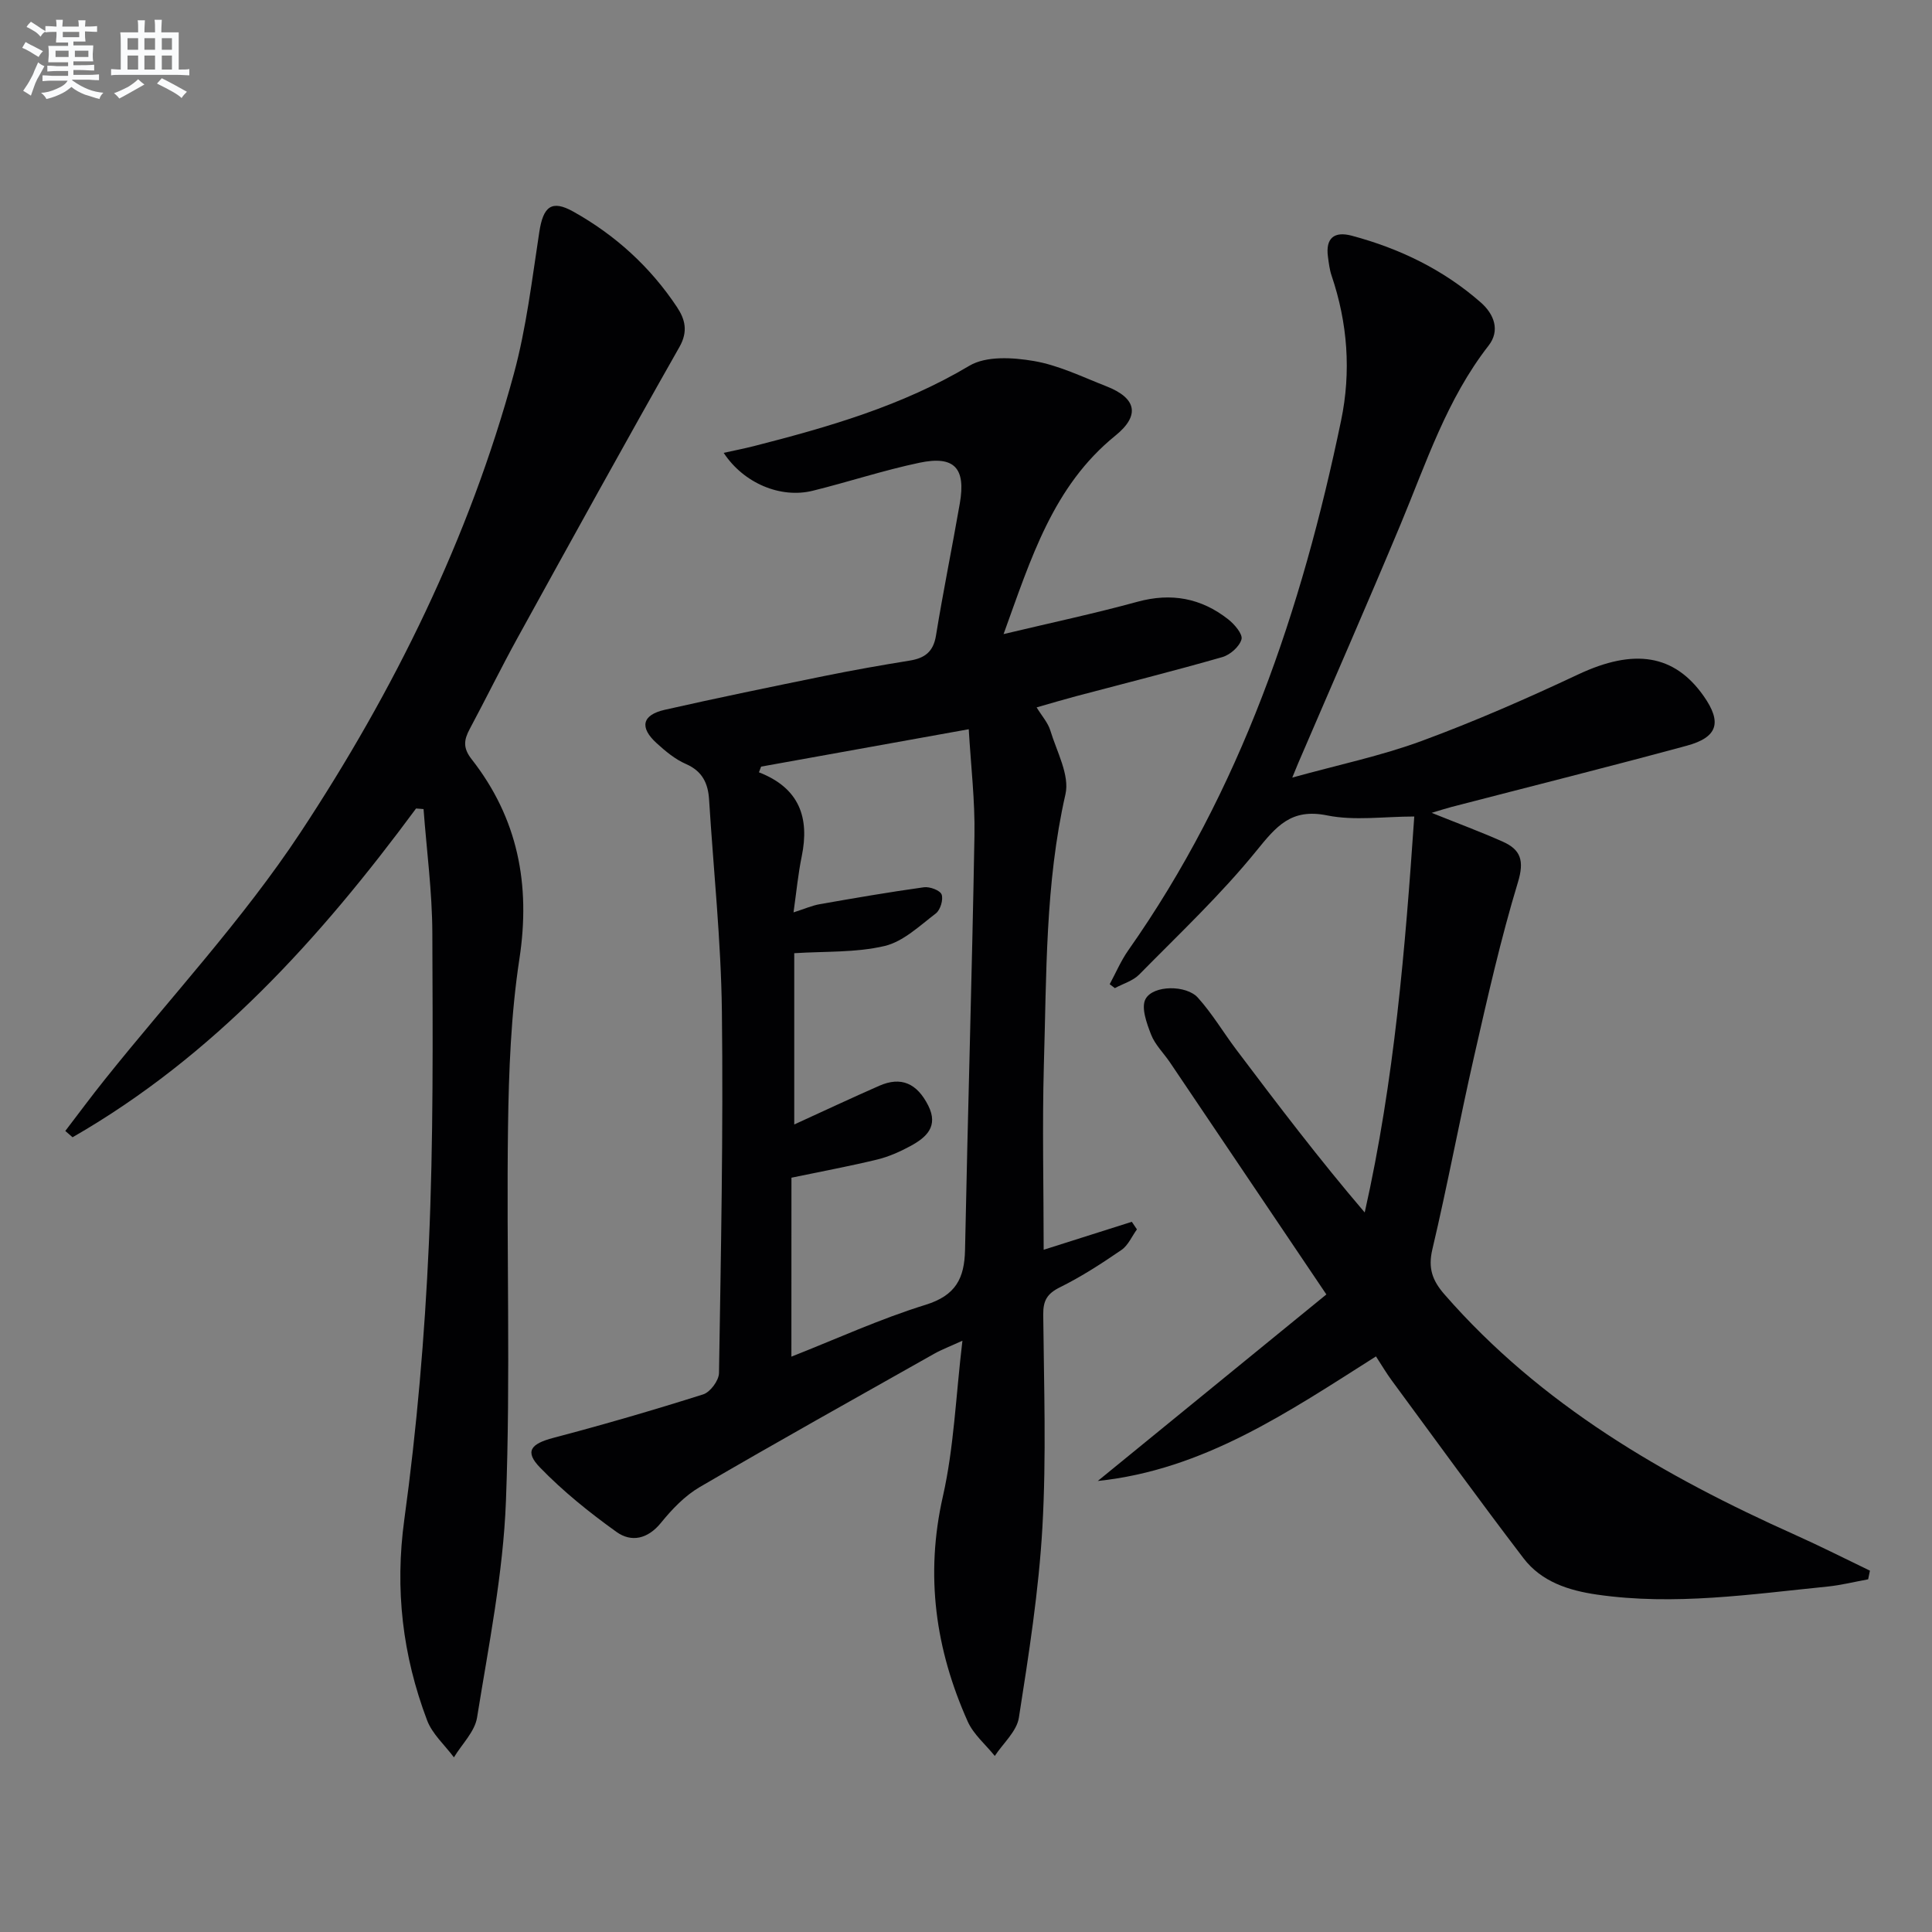 <svg enable-background="new 0 0 400 400" viewBox="0 0 400 400" xmlns="http://www.w3.org/2000/svg"><rect x="0" y="0" width="400" height="400" fill="#808080" stroke="none"/><g fill="#010103"><path d="m216.08 258.75c6.47-2.05 12.36-3.92 18.25-5.79.35.52.7 1.04 1.06 1.57-1.05 1.44-1.81 3.3-3.19 4.25-4.1 2.81-8.3 5.54-12.75 7.74-2.66 1.32-3.49 2.75-3.46 5.66.14 14.66.66 29.36-.17 43.98-.75 13.21-2.82 26.37-4.87 39.46-.44 2.84-3.26 5.3-4.99 7.93-1.9-2.36-4.4-4.45-5.6-7.12-6.68-14.93-8.85-30.27-5.15-46.6 2.3-10.14 2.67-20.71 4.05-32.25-2.53 1.16-4.29 1.82-5.9 2.73-16.2 9.14-32.44 18.2-48.5 27.58-3.08 1.8-5.74 4.59-8.02 7.4-2.75 3.38-6.14 4.07-9.2 1.88-5.61-4.02-11.07-8.41-15.86-13.36-3.21-3.32-1.88-4.89 2.8-6.12 10.41-2.74 20.75-5.75 31.01-9 1.46-.46 3.25-2.88 3.27-4.42.4-24.97.9-49.94.6-74.91-.18-14.61-1.74-29.2-2.65-43.79-.21-3.39-1.38-5.9-4.79-7.39-2.23-.97-4.24-2.64-6.07-4.31-3.59-3.27-3.03-5.84 1.66-6.91 11-2.49 22.05-4.76 33.1-7.01 5.85-1.19 11.74-2.23 17.63-3.18 3.09-.5 4.89-1.79 5.44-5.16 1.49-9.16 3.35-18.25 4.94-27.39 1.27-7.31-1.12-9.93-8.33-8.42-7.44 1.56-14.7 3.97-22.1 5.8-6.69 1.66-14.33-1.56-18.46-7.84 2.23-.5 4.26-.89 6.26-1.4 15.45-3.95 30.67-8.33 44.6-16.63 3.47-2.07 9.01-1.73 13.34-.99 5.16.88 10.07 3.3 15.02 5.23 6.2 2.42 7.1 5.99 1.88 10.22-12.92 10.47-17.46 25.4-23.15 41.09 9.82-2.34 18.84-4.26 27.71-6.69 7.01-1.92 13.19-.76 18.78 3.62 1.31 1.02 3.06 3.08 2.77 4.15-.42 1.52-2.36 3.23-3.99 3.69-10.04 2.88-20.19 5.42-30.29 8.1-2.56.68-5.1 1.44-8.14 2.31 1.07 1.75 2.34 3.15 2.84 4.78 1.32 4.37 4.04 9.24 3.13 13.21-4.22 18.54-3.9 37.34-4.47 56.08-.35 12.62-.04 25.28-.04 38.22zm-52.23 22.13c9.25-3.64 18.33-7.81 27.8-10.74 6.22-1.93 8.03-5.47 8.15-11.36.57-28.59 1.45-57.18 1.95-85.77.13-7.21-.74-14.44-1.18-22.03-14.74 2.65-28.86 5.2-42.99 7.74-.15.39-.3.79-.45 1.18 8.4 3.26 10.5 9.4 8.86 17.4-.75 3.64-1.1 7.36-1.7 11.6 2.32-.74 3.84-1.42 5.44-1.7 7.17-1.26 14.35-2.5 21.55-3.5 1.2-.17 3.35.63 3.67 1.49.39 1.06-.26 3.21-1.2 3.93-3.35 2.55-6.74 5.83-10.61 6.74-5.96 1.4-12.33 1.08-18.7 1.49v35.46c6.26-2.86 11.9-5.51 17.6-8.01 4.5-1.98 7.81-.54 10.15 4.11 2.16 4.31-.41 6.58-3.68 8.36-2.16 1.17-4.49 2.21-6.86 2.79-5.61 1.36-11.29 2.42-17.79 3.77-.01 12.08-.01 24.32-.01 37.05z"/><path d="m284.88 280.83c-18.19 11.53-35.67 23.49-57.6 25.79 15.7-12.81 31.39-25.61 47.33-38.62-11.27-16.73-21.82-32.39-32.38-48.04-1.3-1.93-3.09-3.65-3.91-5.76-.91-2.34-2.11-5.63-1.14-7.38 1.59-2.89 8.43-2.92 10.82-.27 2.98 3.3 5.28 7.21 7.97 10.78 8.57 11.37 17.19 22.71 26.58 33.7 6.16-27.4 8.38-54.71 10.26-81.98-6.29 0-12.38.92-18.05-.23-7.44-1.51-10.5 2.24-14.63 7.33-7.39 9.11-16.01 17.22-24.26 25.61-1.3 1.32-3.35 1.9-5.05 2.82-.36-.27-.72-.54-1.07-.81 1.26-2.33 2.31-4.82 3.82-6.98 23.32-33.12 35.95-70.54 44.09-109.73 2.1-10.1 1.36-20.17-1.97-30-.42-1.24-.57-2.57-.75-3.88-.53-3.88 1.29-5.35 4.93-4.38 9.91 2.65 18.99 7.03 26.73 13.84 2.74 2.41 4.03 5.79 1.59 8.92-8.65 11.1-12.91 24.28-18.21 36.99-6.91 16.55-14.12 32.97-21.2 49.45-.25.59-.49 1.18-1.23 2.99 9.55-2.65 18.39-4.49 26.78-7.58 11.02-4.06 21.83-8.8 32.47-13.8 11.47-5.38 19.85-4.19 25.96 4.55 3.77 5.39 2.91 8.48-3.53 10.23-16.18 4.39-32.44 8.46-48.67 12.67-1.26.33-2.5.74-4.15 1.23 5.24 2.11 10.05 3.89 14.73 5.97 3.7 1.65 4.49 3.92 3.14 8.37-3.6 11.87-6.33 24.01-9.09 36.12-3.02 13.26-5.5 26.65-8.63 39.89-.93 3.93-.01 6.47 2.5 9.35 19.95 22.88 45.42 37.62 72.67 49.82 5.2 2.33 10.29 4.91 15.42 7.38-.12.6-.24 1.2-.37 1.79-2.8.51-5.58 1.21-8.4 1.5-15.86 1.59-31.69 3.98-47.7 1.67-5.96-.86-11.54-2.67-15.26-7.54-9.27-12.15-18.25-24.54-27.31-36.85-1.06-1.44-1.98-3.01-3.23-4.93z"/><path d="m86.14 167.39c-19.83 26.84-41.9 51.29-71.12 68.07-.5-.44-1-.88-1.5-1.31 2.72-3.55 5.38-7.16 8.18-10.65 13.6-17.01 28.59-33.09 40.54-51.19 19.34-29.32 34.89-60.82 44.16-94.96 2.59-9.55 3.75-19.52 5.26-29.34.81-5.25 2.54-6.72 7.05-4.19 8.68 4.85 15.92 11.43 21.44 19.74 1.67 2.51 2.37 5.02.52 8.28-11.32 19.95-22.39 40.03-33.46 60.12-3.45 6.26-6.6 12.69-9.97 18.99-1.2 2.24-1.42 3.91.4 6.23 9.57 12.22 12.25 25.95 9.9 41.33-1.75 11.46-2.2 23.18-2.36 34.8-.35 25.82.55 51.67-.43 77.46-.57 15-3.59 29.94-5.98 44.83-.47 2.93-3.14 5.5-4.79 8.24-1.89-2.54-4.48-4.82-5.56-7.68-5.07-13.41-6.7-27.08-4.71-41.57 2.59-18.89 4.22-37.97 5.08-57.02.96-21.43.8-42.92.72-64.39-.03-8.56-1.18-17.12-1.82-25.67-.53-.05-1.04-.09-1.55-.12z"/></g><path d="m6.8 9.5c.6.3 1.3.7 2.1 1.1-.4.4-.7.8-.9 1.2-.7-.4-1.3-.8-1.8-1.1s-1.1-.6-1.6-.8c.2-.4.5-.8.7-1.2.4.2.8.5 1.5.8zm.9 6.9c-.3.6-.5 1.1-.7 1.7s-.4 1.1-.6 1.7c-.6-.4-1.1-.7-1.6-1 .7-1 1.2-1.8 1.5-2.4.3-.5.6-1.1.8-1.7.3-.6.5-1.2.8-1.8.3.3.8.6 1.3.8-.7 1.3-1.2 2.2-1.5 2.7zm.1-11c.4.3 1 .7 1.7 1.1-.5.2-.8.6-1.1 1.1-.5-.6-1-1-1.4-1.2s-.9-.6-1.5-.8c.2-.4.5-.7.9-1.1.5.3.9.6 1.4.9zm10.5 13.1c1 .4 2 .6 3.1.7-.4.4-.7.8-.8 1.3-.9-.2-1.9-.6-3-.9-1-.4-2-.9-2.8-1.6-.5.4-1.1.9-1.9 1.3s-1.9.9-3.3 1.2c-.1-.3-.5-.8-1.1-1.3 1 0 2.1-.3 3.2-.8 1.2-.5 1.9-1 2.3-1.7h-3.2c-.4 0-1 0-2 .1v-1.2c1 0 1.7.1 2 .1h3.3v-1h-2.3c-.2 0-.9 0-2 .1v-1.2c1.2 0 1.9.1 2 .1h2.3v-.8h-4.1c0-.7.1-1.2.1-1.6 0-.5 0-1.1-.1-1.8h4.1v-.7h-2.5c0-.6.1-1.1.1-1.6v-.6h-.5c-.4 0-1 0-1.8.1v-1.3c1.2 0 1.9.1 2.1.1h.2c0-.3 0-.8-.1-1.4h1.4c0 .6-.1 1-.1 1.4h3.4c0-.4 0-.8-.1-1.3h1.5c0 .4-.1.9-.1 1.3.7 0 1.5 0 2.5-.1v1.2c-1 0-1.8-.1-2.5-.1v.6c0 .3 0 .8.1 1.5h-2.5v.8h4.1c0 .8-.1 1.3-.1 1.8s0 1 .1 1.5h-4.1v.8h1.4c.8 0 1.8 0 2.9-.1v1.2c-1 0-1.9-.1-2.8-.1h-1.5v1h3.2c.3 0 1 0 2.1-.1v1.2c-1.1 0-1.8-.1-2.1-.1h-3.4l-.1.1c1.4 1 2.4 1.5 3.4 1.9zm-4.1-6.7v-1.3h-2.7v1.3zm2.2-4.1v-1.1h-3.4v1.1zm1.9 4.1v-1.3h-2.8v1.3z" fill="#fafbfc"/><path d="m37 6.7v2.3 5.4c1 0 1.8 0 2.2-.1v1.3c-.6 0-1.5-.1-2.5-.1h-11.9c-.7 0-1.3 0-1.8.1v-1.3c.5 0 1.1.1 2 .1v-5.2c0-1 0-1.8-.1-2.5h3.7c0-1.3 0-2.1-.1-2.5h1.5c0 .4-.1 1.3-.1 2.5h2.2c0-1.2 0-2.1-.1-2.6h1.5c0 .4-.1 1.3-.1 2.6zm-12.3 13.7c-.3-.4-.7-.8-1.1-1.1 1.1-.4 2.1-.9 2.9-1.3.8-.5 1.5-1 2.1-1.6.4.4.9.8 1.3 1.1-2.5 1.4-4.2 2.4-5.2 2.9zm3.9-10.1v-2.4h-2.2v2.4zm0 4.1v-2.9h-2.2v2.9zm3.5-4.1v-2.4h-2.2v2.4zm0 4.1v-2.9h-2.2v2.9zm.4 2.9 1-1.1c.6.3 1.4.7 2.5 1.3s2 1.1 2.7 1.5c-.4.4-.8.8-1.1 1.3-.8-.8-2.5-1.7-5.1-3zm3.1-7v-2.4h-2.1v2.4zm0 4.1v-2.9h-2.1v2.9z" fill="#fafbfc"/></svg>